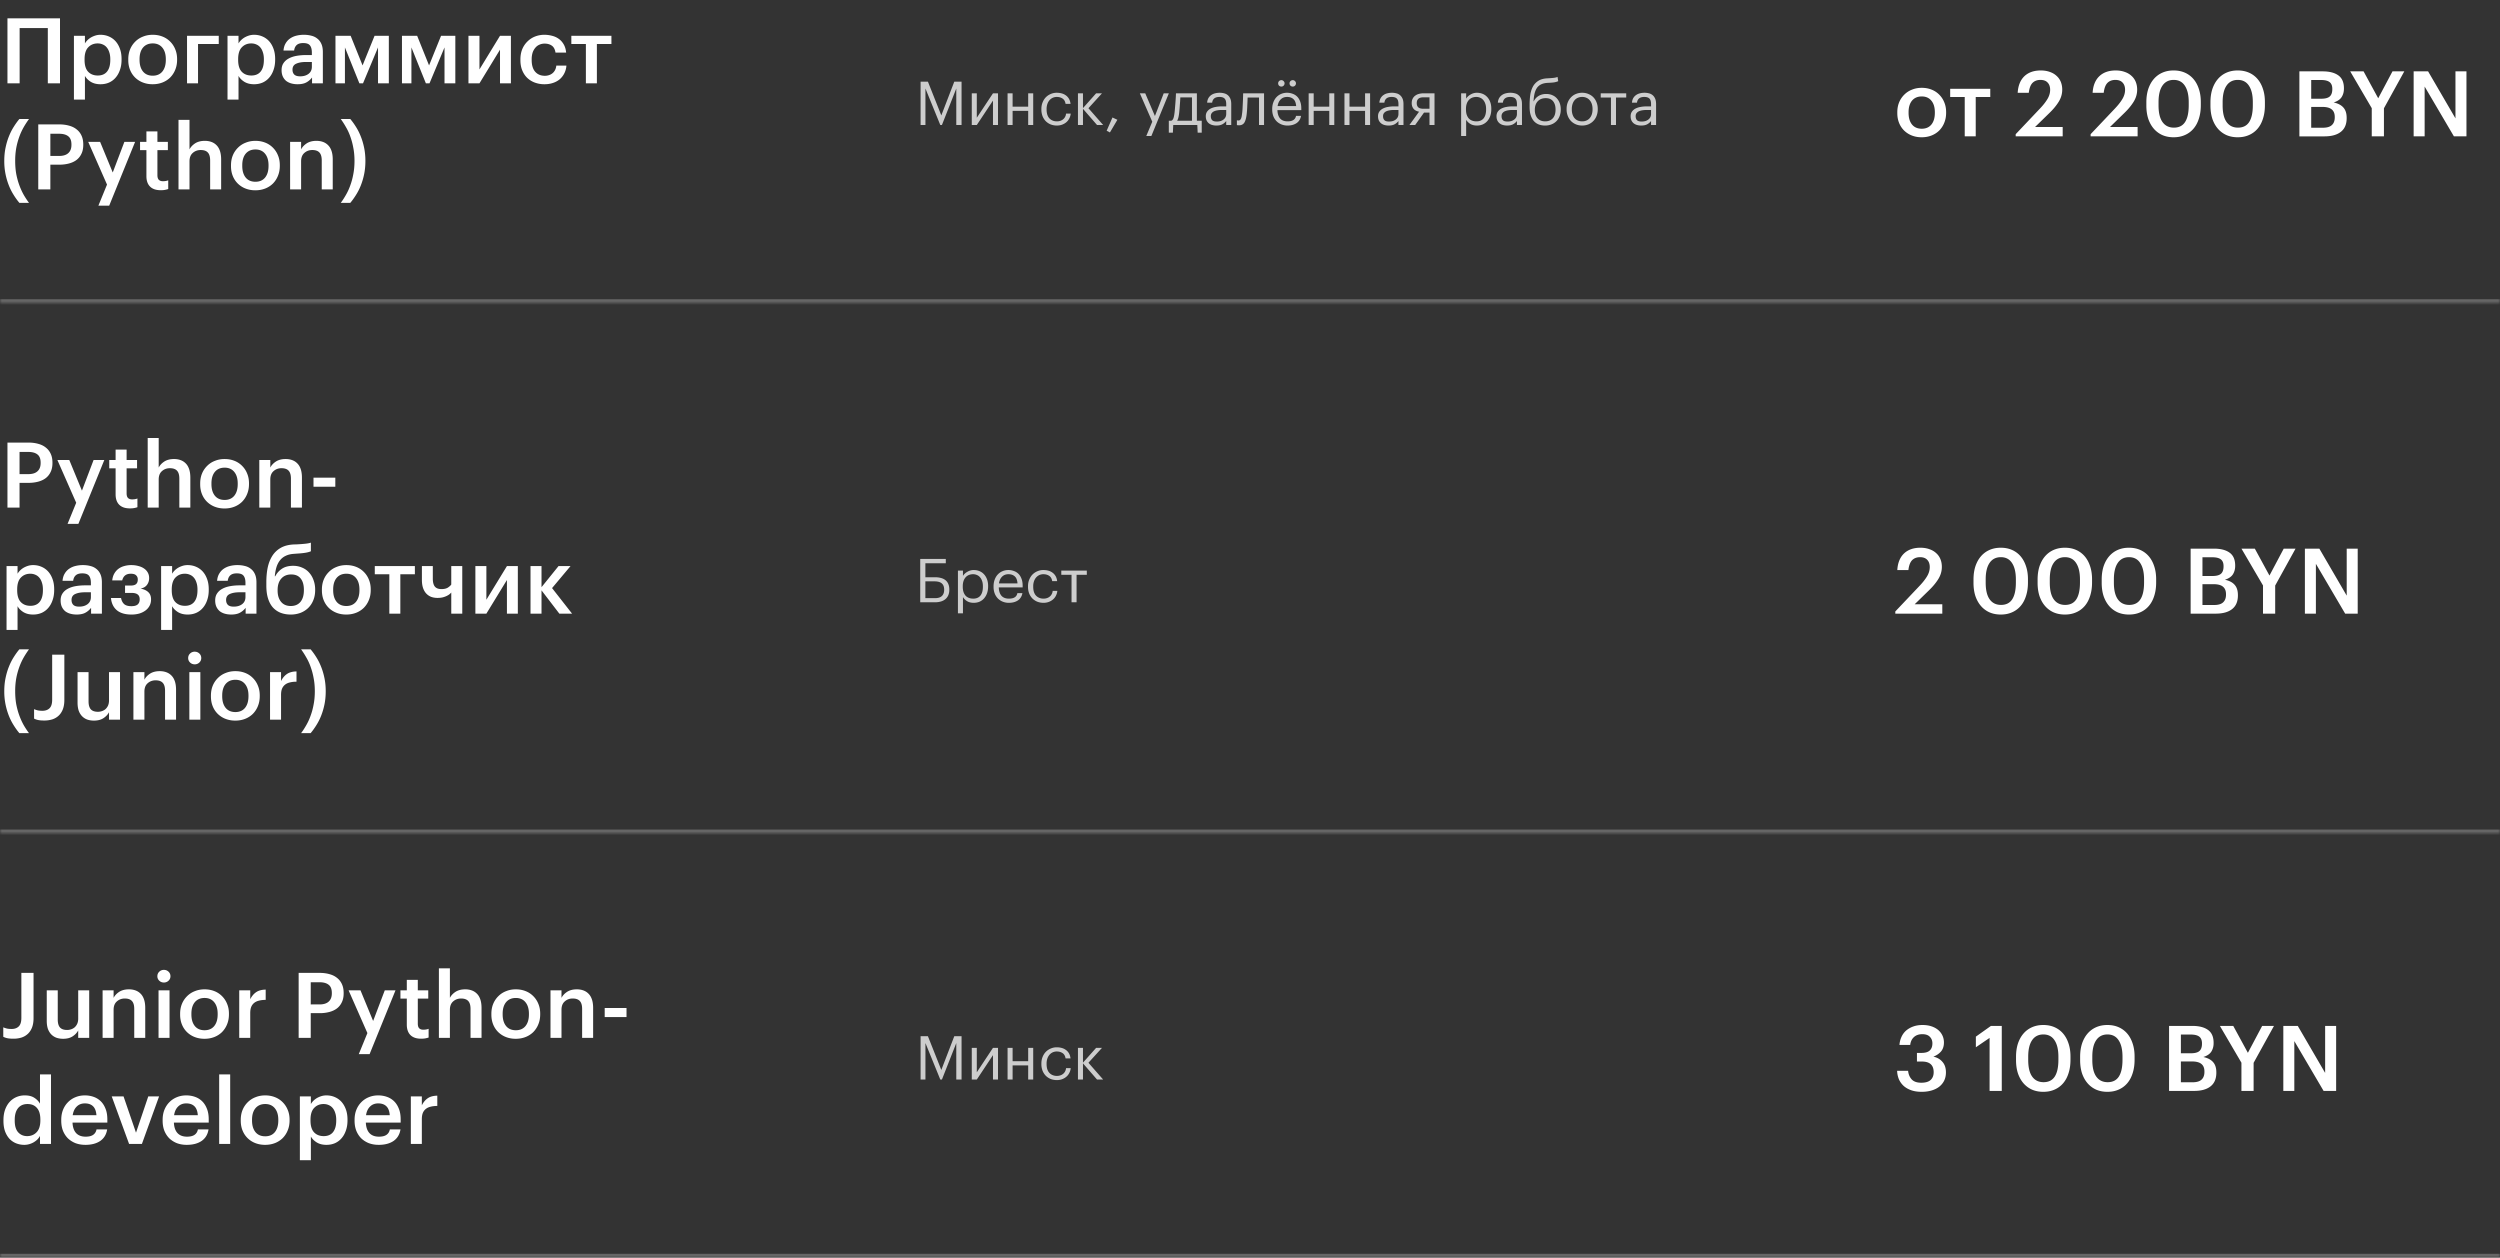 <?xml version="1.0" encoding="UTF-8"?> <svg xmlns="http://www.w3.org/2000/svg" width="660" height="332" fill="none"><rect width="100%" height="100%" fill="#333333" stroke="none"/><mask id="a" fill="#fff"><path d="M0 0h660v80H0z"></path></mask><path fill="#666" d="M660 79H0v2h660z" mask="url(#a)"></path><path fill="#fff" d="M12.624 7.408h-7.44V22H1.968V4.84H15.84V22h-3.216zm6.893 2.04h2.904v2.016a4.2 4.2 0 0 1 .672-.864q.408-.408.936-.72a6 6 0 0 1 1.176-.504 4.5 4.5 0 0 1 1.32-.192q1.176 0 2.184.432a5 5 0 0 1 1.776 1.248q.744.816 1.176 2.016.432 1.176.432 2.688v.192q0 1.512-.432 2.712-.408 1.2-1.152 2.04-.72.84-1.752 1.296-1.008.432-2.232.432-1.512 0-2.568-.648-1.032-.648-1.536-1.56v6.264h-2.904zm6.288 10.488q1.608 0 2.448-1.032.864-1.056.864-3.096v-.192q0-1.032-.264-1.8-.24-.792-.696-1.32a2.7 2.7 0 0 0-1.056-.768q-.6-.264-1.32-.264-1.512 0-2.496 1.032-.96 1.008-.96 3.12v.192q0 2.112.936 3.12.96 1.008 2.544 1.008m14.516.048q1.632 0 2.544-1.104.912-1.128.912-3.072v-.168q0-1.944-.912-3.048-.912-1.128-2.544-1.128t-2.568 1.104q-.912 1.104-.912 3.048v.192q0 1.944.912 3.072.912 1.104 2.568 1.104m-.024 2.256q-1.392 0-2.568-.456a6 6 0 0 1-2.04-1.296 5.9 5.9 0 0 1-1.344-2.016q-.48-1.176-.48-2.616v-.192q0-1.464.48-2.64a6.1 6.1 0 0 1 1.368-2.04 5.8 5.8 0 0 1 2.04-1.32q1.176-.48 2.568-.48 1.368 0 2.544.456a5.8 5.8 0 0 1 2.04 1.32 5.9 5.9 0 0 1 1.344 2.016q.504 1.176.504 2.616v.192q0 1.464-.504 2.664a6.1 6.1 0 0 1-1.344 2.04 6 6 0 0 1-2.04 1.296q-1.176.456-2.568.456M52.28 11.608V22h-2.904V9.448h8.376v2.16zm7.784-2.16h2.904v2.016a4.2 4.2 0 0 1 .672-.864q.408-.408.936-.72a6 6 0 0 1 1.176-.504 4.5 4.5 0 0 1 1.32-.192q1.176 0 2.184.432a5 5 0 0 1 1.776 1.248q.744.816 1.176 2.016.432 1.176.432 2.688v.192q0 1.512-.432 2.712-.408 1.2-1.152 2.04-.72.84-1.752 1.296-1.008.432-2.232.432-1.512 0-2.568-.648-1.032-.648-1.536-1.56v6.264h-2.904zm6.288 10.488q1.608 0 2.448-1.032.864-1.056.864-3.096v-.192q0-1.032-.264-1.8-.24-.792-.696-1.32a2.7 2.7 0 0 0-1.056-.768q-.6-.264-1.32-.264-1.512 0-2.496 1.032-.96 1.008-.96 3.12v.192q0 2.112.936 3.12.96 1.008 2.544 1.008m12.187 2.304q-.864 0-1.632-.216a4 4 0 0 1-1.344-.648 3.4 3.4 0 0 1-.888-1.152q-.336-.72-.336-1.704 0-1.104.504-1.848.504-.768 1.368-1.224.864-.48 2.04-.696a14 14 0 0 1 2.52-.216h1.56v-.648q0-1.272-.504-1.896-.48-.624-1.776-.624-1.152 0-1.728.528-.552.504-.672 1.44h-2.808q.096-1.104.552-1.872.456-.792 1.176-1.296a5 5 0 0 1 1.656-.744 8 8 0 0 1 1.992-.24q1.056 0 1.968.24.912.216 1.584.768.696.528 1.08 1.416.384.864.384 2.16V22H82.38v-1.536q-.624.816-1.512 1.296t-2.328.48m.696-2.088q1.344 0 2.208-.648.888-.672.888-1.896V16.36h-1.488q-1.656 0-2.64.456-.984.432-.984 1.584 0 .792.456 1.272.48.48 1.56.48M91.06 12.52V22h-2.496V9.448h4.008l3.144 7.824 3.168-7.824h3.768V22h-2.856v-9.48L95.836 22h-.96zm17.555 0V22h-2.496V9.448h4.008l3.144 7.824 3.168-7.824h3.768V22h-2.856v-9.48l-3.96 9.48h-.96zM123.673 22V9.448h2.904v8.88l5.424-8.88h2.88V22h-2.88v-8.88L126.577 22zm20.051.24a7.3 7.3 0 0 1-2.52-.432 5.9 5.9 0 0 1-2.016-1.248q-.84-.816-1.32-1.992t-.48-2.688v-.192q0-1.488.48-2.688a6.1 6.1 0 0 1 1.368-2.04 5.9 5.9 0 0 1 2.016-1.32 6.7 6.7 0 0 1 2.472-.456q1.032 0 2.016.264.984.24 1.752.792.792.552 1.32 1.464.528.888.648 2.184h-2.808q-.192-1.272-.96-1.824t-1.92-.552q-.744 0-1.368.288a2.8 2.8 0 0 0-1.08.816 3.9 3.9 0 0 0-.72 1.296 5.8 5.8 0 0 0-.24 1.728v.192q0 2.064.936 3.12t2.544 1.056q.576 0 1.08-.168.528-.168.936-.504t.672-.84.336-1.176h2.664a5.2 5.2 0 0 1-.528 1.992 5.1 5.1 0 0 1-1.176 1.56q-.744.648-1.8 1.008-1.032.36-2.304.36m17.693-10.632h-3.84V22h-2.904V11.608h-3.84v-2.16h10.584zM5.112 53.552a18 18 0 0 1-1.488-2.064 15 15 0 0 1-1.272-2.496 18 18 0 0 1-.888-3 17.4 17.4 0 0 1-.336-3.504q0-1.872.336-3.48.336-1.632.888-3 .552-1.392 1.272-2.52.72-1.152 1.488-2.064h2.544q-.72.984-1.392 2.136a16.4 16.4 0 0 0-1.152 2.496 19 19 0 0 0-.816 2.976 19.4 19.4 0 0 0-.288 3.456q0 1.872.288 3.48.312 1.584.816 2.952t1.152 2.52q.672 1.152 1.392 2.112zm4.989-20.712h5.52q1.44 0 2.616.336 1.176.312 1.992.984.84.648 1.296 1.656.456.984.456 2.328v.096q0 1.368-.48 2.352a4.3 4.3 0 0 1-1.296 1.632q-.816.624-1.992.936a9.6 9.6 0 0 1-2.52.312h-2.4V50H10.1zm5.52 8.328q1.584 0 2.4-.744.84-.744.84-2.184v-.096q0-1.536-.864-2.184-.84-.648-2.376-.648h-2.328v5.856zm12.63 7.56-4.967-11.28h3.144l3.336 8.088 3.072-8.088h2.832l-6.84 16.848h-2.856zm14.194 1.488q-1.872 0-2.832-.96t-.96-2.76v-6.864h-1.68v-2.184h1.68v-2.76h2.904v2.76h2.76v2.184h-2.76v6.6q0 .84.36 1.224.384.384 1.08.384.84 0 1.416-.24v2.304q-.336.12-.816.216t-1.152.096m4.681-18.576h2.904v7.8q.456-.912 1.464-1.584 1.032-.672 2.592-.672.936 0 1.728.288t1.368.888q.576.576.888 1.512t.312 2.232V50h-2.904v-7.632q0-1.44-.6-2.088-.6-.672-1.896-.672-1.224 0-2.088.768-.864.744-.864 2.232V50h-2.904zm20.312 16.344q1.632 0 2.544-1.104.912-1.128.912-3.072v-.168q0-1.944-.912-3.048-.912-1.128-2.544-1.128t-2.568 1.104q-.912 1.104-.912 3.048v.192q0 1.944.912 3.072.912 1.104 2.568 1.104m-.024 2.256q-1.392 0-2.568-.456a6 6 0 0 1-2.04-1.296 5.9 5.9 0 0 1-1.344-2.016q-.48-1.176-.48-2.616v-.192q0-1.464.48-2.64a6.1 6.1 0 0 1 1.368-2.04 5.8 5.8 0 0 1 2.04-1.32q1.176-.48 2.568-.48 1.368 0 2.544.456a5.8 5.8 0 0 1 2.04 1.32 5.9 5.9 0 0 1 1.344 2.016q.504 1.176.504 2.616v.192q0 1.464-.504 2.664a6.1 6.1 0 0 1-1.344 2.04 6 6 0 0 1-2.04 1.296q-1.176.456-2.568.456m9.173-12.792h2.904v1.992q.456-.912 1.464-1.584 1.032-.672 2.592-.672.936 0 1.728.288t1.368.888q.576.576.888 1.512t.312 2.232V50H84.94v-7.632q0-1.44-.6-2.088-.6-.672-1.896-.672-1.224 0-2.088.768-.864.744-.864 2.232V50h-2.904zm13.376 16.104q.72-.96 1.368-2.112.672-1.152 1.152-2.52.504-1.368.792-2.952.312-1.608.312-3.48t-.312-3.456a17.6 17.6 0 0 0-.792-2.976 13.8 13.8 0 0 0-1.152-2.496 21 21 0 0 0-1.368-2.136h2.52a18 18 0 0 1 1.488 2.064q.72 1.128 1.272 2.52.552 1.368.888 3 .336 1.608.336 3.48t-.336 3.504a18 18 0 0 1-.888 3 15 15 0 0 1-1.272 2.496q-.72 1.152-1.488 2.064z"></path><path fill="#CDCDCD" d="M243.036 21.56h1.936l3.536 8.912 3.424-8.912h1.92V33h-1.392v-9.632L248.668 33h-.432l-3.92-9.632V33h-1.28zM256.547 33v-8.368h1.328v6.448l4.272-6.448h1.328V33h-1.328v-6.448L257.875 33zm14.893-3.728h-4.112V33H266v-8.368h1.328v3.52h4.112v-3.52h1.328V33h-1.328zm7.581 3.872a4.5 4.5 0 0 1-1.632-.288 4.1 4.1 0 0 1-1.296-.848 4.2 4.2 0 0 1-.864-1.344 4.9 4.9 0 0 1-.304-1.76v-.128q0-.96.32-1.744.321-.8.864-1.36a4 4 0 0 1 1.296-.864 3.9 3.9 0 0 1 1.584-.32q.657 0 1.264.16.624.16 1.104.512.496.336.832.896t.432 1.36h-1.312q-.159-.991-.816-1.408-.64-.416-1.504-.416-.576 0-1.072.224-.48.225-.848.64a3 3 0 0 0-.56.992 4 4 0 0 0-.208 1.328v.128q0 1.553.752 2.352.769.784 1.984.784.449 0 .848-.128a2.2 2.2 0 0 0 .736-.384 2 2 0 0 0 .544-.64q.224-.384.272-.896h1.232a3.4 3.4 0 0 1-.368 1.264 3.2 3.2 0 0 1-.768.992q-.48.416-1.12.656-.639.24-1.392.24m6.885-4.416V33h-1.328v-8.368h1.328v3.904l3.472-3.904h1.552l-3.584 3.936L291.234 33h-1.616zm6.25 5.792 1.536-3.504 1.296.608-1.968 3.344zm12.042-2.384-3.28-7.504h1.424l2.56 6 2.32-6h1.36l-4.624 11.28h-1.344zm7.106-2.368a9.5 9.5 0 0 1-.208 1.248q-.127.512-.336.864h3.92v-6.16h-3.072a43 43 0 0 1-.128 1.968q-.032.544-.08 1.088-.048.528-.096.992m-1.664 5.264h-1.072V31.88h.592a.7.7 0 0 0 .4-.256q.16-.208.256-.496.096-.304.16-.672t.112-.768q.08-.736.144-1.616.08-.88.128-1.648a49 49 0 0 0 .096-1.792h5.52v7.248h1.28v3.152h-1.072L316.088 33h-6.352zm11.474-1.888a4 4 0 0 1-1.088-.144 2.5 2.5 0 0 1-.896-.448 2.25 2.25 0 0 1-.592-.768q-.208-.464-.208-1.104 0-.72.352-1.216.352-.495.928-.8a4.6 4.6 0 0 1 1.344-.432 8.5 8.5 0 0 1 1.568-.144h1.2v-.608q0-1.008-.416-1.44-.416-.448-1.376-.448-1.728 0-1.92 1.504h-1.328q.064-.72.352-1.216.304-.495.752-.8a2.9 2.9 0 0 1 1.024-.448 5 5 0 0 1 1.184-.144q.592 0 1.152.144.56.128.976.48.415.336.672.912.256.576.256 1.456V33h-1.328v-1.056a3.15 3.15 0 0 1-1.072.896q-.607.304-1.536.304m.128-1.056q.528 0 .976-.128a2.4 2.4 0 0 0 .784-.4q.336-.256.528-.624.192-.384.192-.864v-1.04h-1.152q-.624 0-1.168.096a3.3 3.3 0 0 0-.928.272 1.6 1.6 0 0 0-.608.512q-.208.305-.208.768 0 .656.352 1.04.352.368 1.232.368m7.921-2.32q-.144 1.664-.592 2.496-.449.816-1.472.816-.273 0-.432-.032a.4.4 0 0 1-.128-.048v-1.264q.048.015.112.032l.128.032h.208q.255 0 .416-.16.176-.176.272-.464.112-.288.16-.672.063-.384.112-.816.08-.736.112-1.616.047-.88.08-1.648.031-.896.048-1.792h5.52V33h-1.328v-7.248h-3.008q-.017.416-.032.928-.017.495-.048 1.04-.017.528-.048 1.056-.032.528-.08.992m10.748 3.376a4.2 4.2 0 0 1-1.632-.304 3.9 3.9 0 0 1-1.28-.848 4 4 0 0 1-.848-1.344 5 5 0 0 1-.288-1.744v-.128q0-.944.288-1.728.288-.8.8-1.36a3.54 3.54 0 0 1 1.248-.88 3.9 3.9 0 0 1 1.584-.32q.72 0 1.392.24a3.2 3.2 0 0 1 1.216.72q.528.496.832 1.296.32.784.32 1.904v.432h-6.304q.048 1.44.72 2.208.672.752 1.968.752 1.968 0 2.224-1.456h1.328q-.224 1.265-1.184 1.92-.96.64-2.384.64m2.272-5.136q-.096-1.296-.736-1.856-.624-.56-1.664-.56-1.024 0-1.68.656-.64.64-.816 1.76zm-3.904-5.152a.86.86 0 0 1-.608-.24.86.86 0 0 1-.24-.608q0-.352.24-.592a.83.83 0 0 1 .608-.256q.352 0 .592.256.256.24.256.592a.83.83 0 0 1-.256.608.8.8 0 0 1-.592.24m3.008 0a.86.86 0 0 1-.608-.24.86.86 0 0 1-.24-.608q0-.352.24-.592a.83.83 0 0 1 .608-.256q.352 0 .592.256.256.24.256.592a.83.83 0 0 1-.256.608.8.8 0 0 1-.592.24m9.638 6.416h-4.112V33h-1.328v-8.368h1.328v3.52h4.112v-3.52h1.328V33h-1.328zm9.453 0h-4.112V33h-1.328v-8.368h1.328v3.52h4.112v-3.52h1.328V33h-1.328zm6.205 3.872a4 4 0 0 1-1.088-.144 2.5 2.5 0 0 1-.896-.448 2.25 2.25 0 0 1-.592-.768q-.208-.464-.208-1.104 0-.72.352-1.216.352-.495.928-.8a4.6 4.6 0 0 1 1.344-.432 8.5 8.5 0 0 1 1.568-.144h1.2v-.608q0-1.008-.416-1.44-.416-.448-1.376-.448-1.728 0-1.92 1.504h-1.328q.064-.72.352-1.216.304-.495.752-.8a2.9 2.9 0 0 1 1.024-.448 5 5 0 0 1 1.184-.144q.593 0 1.152.144.56.128.976.48.415.336.672.912.256.576.256 1.456V33h-1.328v-1.056a3.15 3.15 0 0 1-1.072.896q-.607.304-1.536.304m.128-1.056q.528 0 .976-.128a2.4 2.4 0 0 0 .784-.4q.336-.256.528-.624.192-.384.192-.864v-1.04h-1.152q-.624 0-1.168.096a3.3 3.3 0 0 0-.928.272 1.6 1.6 0 0 0-.608.512q-.208.305-.208.768 0 .656.352 1.04.352.368 1.232.368m9.105-6.4q-.945 0-1.376.4-.416.385-.416 1.12v.048q0 .688.4 1.072.399.384 1.392.384h1.568v-3.024zM373.608 33h-1.52l2.544-3.504a3.5 3.5 0 0 1-.736-.24 2.1 2.1 0 0 1-.624-.432q-.257-.272-.416-.656a2.4 2.4 0 0 1-.16-.912v-.048q0-.688.256-1.168.255-.495.688-.8a2.8 2.8 0 0 1 1.008-.464q.591-.144 1.248-.144h2.816V33h-1.328v-3.28h-1.44zm12.129-8.368h1.328v1.408a2.6 2.6 0 0 1 .464-.576q.304-.288.672-.496.368-.225.8-.352a3.1 3.1 0 0 1 .896-.128q.816 0 1.52.288t1.2.832q.512.544.8 1.328.288.785.288 1.76v.128q0 .96-.272 1.76a4.1 4.1 0 0 1-.768 1.36 3.45 3.45 0 0 1-1.2.896 3.9 3.9 0 0 1-1.568.304q-1.04 0-1.76-.448-.704-.448-1.072-1.072v4.288h-1.328zm4.032 7.408q1.248 0 1.904-.8.656-.816.656-2.352v-.128q0-.784-.208-1.376-.208-.608-.56-.992a2.04 2.04 0 0 0-.816-.592 2.4 2.4 0 0 0-.992-.208q-.576 0-1.088.192a2.3 2.3 0 0 0-.864.592 2.66 2.66 0 0 0-.576.992q-.208.592-.208 1.392v.128q0 .8.192 1.392.208.592.56.992.368.384.88.576t1.12.192m8.095 1.104a4 4 0 0 1-1.088-.144 2.5 2.5 0 0 1-.896-.448 2.25 2.25 0 0 1-.592-.768q-.208-.464-.208-1.104 0-.72.352-1.216.352-.495.928-.8a4.6 4.6 0 0 1 1.344-.432 8.5 8.5 0 0 1 1.568-.144h1.2v-.608q0-1.008-.416-1.44-.416-.448-1.376-.448-1.728 0-1.92 1.504h-1.328q.064-.72.352-1.216.304-.495.752-.8a2.9 2.9 0 0 1 1.024-.448 5 5 0 0 1 1.184-.144q.592 0 1.152.144.56.128.976.48.415.336.672.912.256.576.256 1.456V33h-1.328v-1.056a3.15 3.15 0 0 1-1.072.896q-.607.304-1.536.304m.128-1.056q.528 0 .976-.128a2.4 2.4 0 0 0 .784-.4q.336-.256.528-.624.192-.384.192-.864v-1.04h-1.152q-.624 0-1.168.096a3.3 3.3 0 0 0-.928.272 1.6 1.6 0 0 0-.608.512q-.208.305-.208.768 0 .656.352 1.04.352.368 1.232.368m9.921 1.056a4.8 4.8 0 0 1-1.648-.272 3.4 3.4 0 0 1-1.296-.88q-.545-.608-.848-1.536-.304-.928-.304-2.224v-.512q0-1.344.16-2.576.175-1.248.672-2.208a4.1 4.1 0 0 1 1.424-1.568q.912-.608 2.416-.688l.32-.016q.864-.049 1.392-.112.543-.065.992-.24l.176 1.12q-.513.224-1.104.32-.592.08-1.44.112l-.24.016q-1.009.048-1.696.384a2.8 2.8 0 0 0-1.12.928q-.417.607-.64 1.488a11.7 11.7 0 0 0-.272 2.048h.064a3.3 3.3 0 0 1 1.264-1.392q.864-.528 2.016-.528.879 0 1.584.304.704.288 1.2.832.511.544.784 1.296.272.736.272 1.616v.064q0 .992-.32 1.776a3.68 3.68 0 0 1-2.176 2.16 4.5 4.5 0 0 1-1.632.288m.016-1.104q1.263 0 2-.8.736-.8.736-2.304v-.032q0-1.36-.656-2.176-.657-.816-1.936-.816-1.329 0-2.112.832-.768.832-.768 2.272v.032q0 1.36.72 2.176.735.816 2.016.816m9.765 0q.623 0 1.136-.224.512-.225.864-.64.351-.416.544-.992.192-.593.192-1.296v-.112q0-.72-.192-1.312a2.8 2.8 0 0 0-.56-1.008 2.35 2.35 0 0 0-.864-.64 2.7 2.7 0 0 0-1.12-.224q-.624 0-1.136.224-.513.225-.864.64a2.9 2.9 0 0 0-.544 1.008 4.1 4.1 0 0 0-.192 1.296v.128q0 1.44.72 2.304.735.848 2.016.848m-.016 1.104a4.2 4.2 0 0 1-1.648-.32 3.9 3.9 0 0 1-1.296-.88 4.1 4.1 0 0 1-.848-1.36 4.6 4.6 0 0 1-.304-1.696v-.128q0-.944.304-1.728.32-.784.864-1.344a3.6 3.6 0 0 1 1.296-.88 4.2 4.2 0 0 1 1.648-.32q.879 0 1.632.32.768.304 1.312.864.543.56.848 1.344.32.785.32 1.728v.128q0 .944-.32 1.744-.304.784-.864 1.344a3.9 3.9 0 0 1-1.296.88 4.4 4.4 0 0 1-1.648.304m11.647-7.392h-2.704V33h-1.328v-7.248h-2.704v-1.12h6.736zm3.945 7.392q-.575 0-1.088-.144a2.5 2.5 0 0 1-.896-.448 2.3 2.3 0 0 1-.592-.768q-.207-.464-.208-1.104 0-.72.352-1.216.352-.495.928-.8a4.6 4.6 0 0 1 1.344-.432 8.5 8.5 0 0 1 1.568-.144h1.2v-.608q0-1.008-.416-1.44-.416-.448-1.376-.448-1.728 0-1.92 1.504h-1.328q.064-.72.352-1.216a2.6 2.6 0 0 1 .752-.8q.465-.32 1.024-.448a5 5 0 0 1 1.184-.144q.592 0 1.152.144.56.128.976.48.417.336.672.912t.256 1.456V33h-1.328v-1.056a3.14 3.14 0 0 1-1.072.896q-.608.304-1.536.304m.128-1.056q.529 0 .976-.128.465-.145.784-.4.336-.256.528-.624.192-.384.192-.864v-1.04h-1.152q-.624 0-1.168.096a3.3 3.3 0 0 0-.928.272 1.6 1.6 0 0 0-.608.512q-.207.305-.208.768 0 .656.352 1.04.353.368 1.232.368"></path><path fill="#fff" d="M507.344 33.984q1.632 0 2.544-1.104.912-1.128.912-3.072v-.168q0-1.944-.912-3.048-.912-1.128-2.544-1.128t-2.568 1.104q-.912 1.104-.912 3.048v.192q0 1.944.912 3.072.912 1.104 2.568 1.104m-.024 2.256q-1.392 0-2.568-.456a6 6 0 0 1-2.04-1.296 5.9 5.9 0 0 1-1.344-2.016q-.48-1.176-.48-2.616v-.192q0-1.464.48-2.64a6.1 6.1 0 0 1 1.368-2.04 5.8 5.8 0 0 1 2.04-1.32q1.176-.48 2.568-.48 1.368 0 2.544.456a5.8 5.8 0 0 1 2.04 1.32 5.9 5.9 0 0 1 1.344 2.016q.504 1.176.504 2.616v.192q0 1.464-.504 2.664a6.1 6.1 0 0 1-1.344 2.04 6 6 0 0 1-2.04 1.296q-1.176.456-2.568.456m18.112-10.632h-3.84V36h-2.904V25.608h-3.84v-2.16h10.584zm6.709 9.816 6.48-6.84q1.224-1.296 1.92-2.472t.696-2.4-.672-1.92q-.648-.696-1.896-.696-1.296 0-2.088.792-.768.792-.984 2.616h-2.928q.168-2.832 1.752-4.368 1.608-1.536 4.344-1.536 1.32 0 2.376.384 1.056.36 1.776 1.032.744.648 1.128 1.584t.384 2.064q0 1.68-.912 3.168t-2.448 2.976l-3.816 3.72h7.296V36h-12.408zm19.782 0 6.48-6.84q1.224-1.296 1.92-2.472t.696-2.4-.672-1.92q-.648-.696-1.896-.696-1.296 0-2.088.792-.768.792-.984 2.616h-2.928q.168-2.832 1.752-4.368 1.608-1.536 4.344-1.536 1.32 0 2.376.384 1.056.36 1.776 1.032.744.648 1.128 1.584t.384 2.064q0 1.68-.912 3.168t-2.448 2.976l-3.816 3.72h7.296V36h-12.408zm21.987-1.728q1.992 0 2.952-1.488t.96-4.416v-.84q0-2.76-1.008-4.296-1.008-1.56-2.952-1.56t-2.976 1.512q-1.032 1.488-1.032 4.368v.864q0 2.928 1.056 4.392t3 1.464m-.072 2.544q-1.632 0-2.976-.576-1.32-.6-2.256-1.68t-1.464-2.616q-.504-1.56-.504-3.504V27q0-1.944.504-3.504.528-1.56 1.464-2.64a6.36 6.36 0 0 1 2.28-1.68q1.32-.576 2.952-.576t2.952.576a6.26 6.26 0 0 1 2.256 1.656q.936 1.08 1.44 2.616.528 1.536.528 3.48v.864q0 1.944-.504 3.504-.48 1.56-1.416 2.664a6.2 6.2 0 0 1-2.256 1.68q-1.32.6-3 .6m16.994-2.544q1.992 0 2.952-1.488t.96-4.416v-.84q0-2.76-1.008-4.296-1.008-1.56-2.952-1.56t-2.976 1.512q-1.032 1.488-1.032 4.368v.864q0 2.928 1.056 4.392t3 1.464m-.072 2.544q-1.632 0-2.976-.576-1.32-.6-2.256-1.68t-1.464-2.616q-.504-1.56-.504-3.504V27q0-1.944.504-3.504.528-1.56 1.464-2.64a6.36 6.36 0 0 1 2.28-1.68q1.32-.576 2.952-.576t2.952.576a6.26 6.26 0 0 1 2.256 1.656q.936 1.08 1.44 2.616.528 1.536.528 3.48v.864q0 1.944-.504 3.504-.48 1.56-1.416 2.664a6.2 6.2 0 0 1-2.256 1.68q-1.32.6-3 .6m16.278-17.4h6.144q2.664 0 4.128 1.056 1.488 1.056 1.488 3.408v.096q0 1.296-.624 2.256-.624.936-2.088 1.392 1.752.384 2.592 1.368.84.96.84 2.688v.096q0 2.4-1.536 3.6-1.512 1.2-4.344 1.2h-6.6zm6.216 14.88q1.608 0 2.352-.696.768-.696.768-2.04v-.096q0-1.344-.792-1.992-.768-.672-2.544-.672h-2.88v5.496zm-.456-7.656q1.584 0 2.256-.6t.672-1.92v-.096q0-1.224-.72-1.776t-2.256-.552h-2.592v4.944zm13.345 2.496-5.688-9.72h3.528l3.864 7.104 3.768-7.104h3.12l-5.376 9.744V36h-3.216zm11.059-9.72h3.816l7.224 12.408V18.84h2.904V36h-3.312l-7.728-13.152V36h-2.904z"></path><mask id="b" fill="#fff"><path d="M0 112h660v108H0z"></path></mask><path fill="#666" d="M660 219H0v2h660z" mask="url(#b)"></path><path fill="#fff" d="M1.968 116.84h5.52q1.44 0 2.616.336 1.176.312 1.992.984.84.648 1.296 1.656.456.984.456 2.328v.096q0 1.368-.48 2.352a4.3 4.3 0 0 1-1.296 1.632q-.816.624-1.992.936a9.6 9.6 0 0 1-2.52.312h-2.4V134H1.968zm5.52 8.328q1.584 0 2.4-.744.84-.744.84-2.184v-.096q0-1.536-.864-2.184-.84-.648-2.376-.648H5.16v5.856zm12.63 7.56-4.967-11.28h3.144l3.336 8.088 3.072-8.088h2.832l-6.84 16.848h-2.856zm14.195 1.488q-1.873 0-2.833-.96t-.96-2.76v-6.864h-1.68v-2.184h1.68v-2.76h2.905v2.76h2.76v2.184h-2.76v6.6q0 .84.36 1.224.384.384 1.08.384.84 0 1.416-.24v2.304q-.336.12-.816.216t-1.153.096m4.68-18.576h2.905v7.8q.456-.912 1.464-1.584 1.032-.672 2.592-.672.936 0 1.728.288t1.368.888q.576.576.888 1.512t.312 2.232V134h-2.904v-7.632q0-1.44-.6-2.088-.6-.672-1.896-.672-1.224 0-2.088.768-.864.744-.864 2.232V134h-2.904zm20.312 16.344q1.632 0 2.544-1.104.912-1.128.912-3.072v-.168q0-1.944-.912-3.048-.912-1.128-2.544-1.128t-2.568 1.104q-.912 1.104-.912 3.048v.192q0 1.944.912 3.072.912 1.104 2.568 1.104m-.024 2.256q-1.392 0-2.568-.456a6 6 0 0 1-2.04-1.296 5.9 5.9 0 0 1-1.344-2.016q-.48-1.176-.48-2.616v-.192q0-1.464.48-2.64a6.1 6.1 0 0 1 1.368-2.04 5.8 5.8 0 0 1 2.04-1.32q1.176-.48 2.568-.48 1.368 0 2.544.456a5.8 5.8 0 0 1 2.04 1.32 5.9 5.9 0 0 1 1.344 2.016q.504 1.176.504 2.616v.192q0 1.464-.504 2.664a6.1 6.1 0 0 1-1.344 2.04 6 6 0 0 1-2.04 1.296q-1.176.456-2.568.456m9.174-12.792h2.904v1.992q.456-.912 1.464-1.584 1.032-.672 2.592-.672.936 0 1.728.288t1.368.888q.576.576.888 1.512t.312 2.232V134h-2.904v-7.632q0-1.44-.6-2.088-.6-.672-1.896-.672-1.224 0-2.088.768-.864.744-.864 2.232V134h-2.904zm14.31 4.656h5.76v2.4h-5.76zM1.729 149.448h2.904v2.016a4.2 4.2 0 0 1 .672-.864q.408-.408.936-.72a6 6 0 0 1 1.176-.504 4.5 4.5 0 0 1 1.32-.192q1.176 0 2.184.432a5 5 0 0 1 1.776 1.248q.744.816 1.176 2.016.432 1.176.432 2.688v.192q0 1.512-.432 2.712-.408 1.2-1.152 2.04-.72.84-1.752 1.296-1.008.432-2.232.432-1.512 0-2.568-.648-1.032-.648-1.536-1.56v6.264H1.728zm6.288 10.488q1.608 0 2.448-1.032.864-1.056.864-3.096v-.192q0-1.032-.264-1.8-.24-.792-.696-1.32a2.7 2.7 0 0 0-1.056-.768q-.6-.264-1.32-.264-1.512 0-2.496 1.032-.96 1.008-.96 3.12v.192q0 2.112.936 3.12.96 1.008 2.544 1.008m12.187 2.304q-.864 0-1.631-.216a4 4 0 0 1-1.344-.648 3.4 3.4 0 0 1-.889-1.152q-.335-.72-.335-1.704 0-1.104.503-1.848.504-.768 1.368-1.224.864-.48 2.04-.696a14 14 0 0 1 2.52-.216h1.56v-.648q0-1.272-.504-1.896-.48-.624-1.776-.624-1.15 0-1.727.528-.553.504-.672 1.44h-2.808q.096-1.104.552-1.872.456-.792 1.175-1.296a5 5 0 0 1 1.657-.744 8 8 0 0 1 1.992-.24q1.055 0 1.968.24.911.216 1.584.768.695.528 1.08 1.416.384.864.384 2.16V162h-2.856v-1.536q-.624.816-1.512 1.296-.89.48-2.329.48m.697-2.088q1.344 0 2.208-.648.887-.672.887-1.896v-1.248h-1.488q-1.656 0-2.64.456-.983.432-.983 1.584 0 .792.456 1.272.48.48 1.56.48m18.472-7.512a2.88 2.88 0 0 1-.576 1.776q-.552.744-1.704.984 1.296.216 2.04.912t.744 1.896v.072q0 .864-.36 1.584t-1.032 1.248-1.632.84a7.4 7.4 0 0 1-2.136.288q-2.52 0-3.888-1.152-1.344-1.152-1.536-3.216h2.664q.192 1.032.816 1.608.624.552 1.92.552 1.128 0 1.656-.456.528-.48.528-1.32v-.072q0-1.656-2.136-1.656h-1.728v-1.944H34.5q.984 0 1.416-.384.456-.384.456-1.176v-.072q0-.648-.432-1.056-.408-.432-1.416-.432-1.824 0-2.256 1.752h-2.64q.12-1.08.576-1.848t1.128-1.248 1.512-.696a6.7 6.7 0 0 1 1.8-.24q1.008 0 1.872.24.864.216 1.488.648.648.432 1.008 1.08.36.624.36 1.416zm3.16-3.192h2.905v2.016a4.2 4.2 0 0 1 .672-.864q.408-.408.936-.72a6 6 0 0 1 1.176-.504 4.5 4.5 0 0 1 1.32-.192q1.176 0 2.184.432a5 5 0 0 1 1.776 1.248q.744.816 1.176 2.016.432 1.176.432 2.688v.192q0 1.512-.432 2.712-.408 1.2-1.152 2.04-.72.84-1.752 1.296-1.008.432-2.232.432-1.512 0-2.568-.648-1.032-.648-1.536-1.56v6.264h-2.904zm6.289 10.488q1.608 0 2.448-1.032.864-1.056.864-3.096v-.192q0-1.032-.264-1.8-.24-.792-.696-1.32a2.7 2.7 0 0 0-1.056-.768q-.6-.264-1.32-.264-1.512 0-2.496 1.032-.96 1.008-.96 3.12v.192q0 2.112.936 3.12.96 1.008 2.544 1.008m12.187 2.304q-.864 0-1.632-.216a4 4 0 0 1-1.344-.648 3.4 3.4 0 0 1-.888-1.152q-.336-.72-.336-1.704 0-1.104.504-1.848.504-.768 1.368-1.224.864-.48 2.04-.696a14 14 0 0 1 2.52-.216h1.56v-.648q0-1.272-.504-1.896-.48-.624-1.776-.624-1.152 0-1.728.528-.552.504-.672 1.44h-2.808q.096-1.104.552-1.872.456-.792 1.176-1.296a5 5 0 0 1 1.656-.744 8 8 0 0 1 1.992-.24q1.056 0 1.968.24.912.216 1.584.768.696.528 1.08 1.416.384.864.384 2.16V162h-2.856v-1.536q-.624.816-1.512 1.296t-2.328.48m.696-2.088q1.344 0 2.208-.648.888-.672.888-1.896v-1.248h-1.488q-1.656 0-2.64.456-.984.432-.984 1.584 0 .792.456 1.272.48.48 1.56.48m15.04 2.088q-1.44 0-2.64-.456a5.4 5.4 0 0 1-2.04-1.392q-.84-.936-1.295-2.376-.456-1.44-.456-3.432v-.888q0-2.088.36-3.864.384-1.776 1.224-3.096a6.3 6.3 0 0 1 2.232-2.112q1.392-.792 3.456-.888l.768-.024a43 43 0 0 0 2.256-.168q.912-.096 1.464-.288v2.28q-.552.24-1.392.384-.816.144-2.376.24l-.624.048q-1.32.072-2.256.528a4.1 4.1 0 0 0-1.512 1.2q-.6.744-.936 1.824a12.4 12.4 0 0 0-.432 2.376h.12a5.2 5.2 0 0 1 1.776-1.992q1.152-.768 2.952-.768 1.296 0 2.376.48 1.08.456 1.824 1.296.768.84 1.176 1.992.432 1.152.432 2.496v.144q0 1.512-.504 2.712a5.9 5.9 0 0 1-1.344 2.016 6 6 0 0 1-2.064 1.296 7.3 7.3 0 0 1-2.544.432m.025-2.256q1.632 0 2.544-1.08.912-1.104.912-3.096v-.096q0-1.92-.84-2.976-.84-1.08-2.496-1.08-1.68 0-2.64 1.104-.96 1.08-.96 3.024v.12q0 1.872.912 2.976t2.568 1.104m14.669 0q1.632 0 2.544-1.104.912-1.128.912-3.072v-.168q0-1.944-.912-3.048-.912-1.128-2.544-1.128t-2.568 1.104q-.912 1.104-.912 3.048v.192q0 1.944.912 3.072.912 1.104 2.568 1.104m-.024 2.256q-1.392 0-2.568-.456a6 6 0 0 1-2.04-1.296 5.9 5.9 0 0 1-1.344-2.016q-.48-1.176-.48-2.616v-.192q0-1.464.48-2.64a6.1 6.1 0 0 1 1.368-2.04 5.8 5.8 0 0 1 2.04-1.32q1.176-.48 2.568-.48 1.368 0 2.544.456a5.8 5.8 0 0 1 2.04 1.32 5.9 5.9 0 0 1 1.344 2.016q.504 1.176.504 2.616v.192q0 1.464-.504 2.664a6.1 6.1 0 0 1-1.344 2.04 6 6 0 0 1-2.04 1.296q-1.176.456-2.568.456m18.112-10.632h-3.84V162h-2.904v-10.392h-3.84v-2.16h10.584zM119.135 162v-5.568a4 4 0 0 1-.456.432q-.288.24-.744.456-.432.216-1.056.384-.6.144-1.392.144-.864 0-1.632-.264a3.55 3.55 0 0 1-1.296-.864q-.552-.576-.864-1.464-.312-.912-.312-2.184v-3.624h2.88v3.312q0 1.44.552 2.112.552.648 1.728.648 1.056 0 1.68-.384.624-.408.912-.816v-4.872h2.904V162zm6.366 0v-12.552h2.904v8.88l5.424-8.88h2.88V162h-2.88v-8.88l-5.424 8.88zm17.459-6.144V162h-2.904v-12.552h2.904v5.568l4.488-5.568h3.168l-4.872 5.808 5.28 6.744h-3.36zM5.112 193.552a18 18 0 0 1-1.488-2.064 15 15 0 0 1-1.272-2.496 18 18 0 0 1-.888-3 17.4 17.4 0 0 1-.336-3.504q0-1.872.336-3.48.336-1.632.888-3 .552-1.392 1.272-2.52.72-1.152 1.488-2.064h2.544q-.72.984-1.392 2.136a16.4 16.4 0 0 0-1.152 2.496 19 19 0 0 0-.816 2.976 19.4 19.4 0 0 0-.288 3.456q0 1.872.288 3.48.312 1.584.816 2.952t1.152 2.52q.672 1.152 1.392 2.112zm6.573-3.336q-1.08 0-1.68-.144a4.3 4.3 0 0 1-1.008-.36v-2.496q.456.192.936.312.504.12 1.272.12 1.176 0 1.872-.672t.696-2.256v-11.88h3.216v11.952q0 1.392-.384 2.424-.384 1.008-1.08 1.68a4.45 4.45 0 0 1-1.68 1.008 7.1 7.1 0 0 1-2.16.312m13.11.024q-.936 0-1.728-.264a3.7 3.7 0 0 1-1.368-.864q-.576-.576-.912-1.464-.312-.912-.312-2.16v-8.04h2.904v7.704q0 1.44.6 2.112.6.648 1.872.648.576 0 1.104-.192.552-.192.936-.552a2.8 2.8 0 0 0 .648-.936q.24-.576.24-1.32v-7.464h2.904V190H28.78v-1.968q-.48.912-1.464 1.56t-2.52.648m10.425-12.792h2.904v1.992q.456-.912 1.464-1.584 1.032-.672 2.592-.672.936 0 1.728.288t1.368.888q.576.576.888 1.512t.312 2.232V190h-2.904v-7.632q0-1.44-.6-2.088-.6-.672-1.896-.672-1.224 0-2.088.768-.864.744-.864 2.232V190H35.22zm14.767 0h2.904V190h-2.904zm1.416-2.064q-.72 0-1.224-.48a1.56 1.56 0 0 1-.504-1.176q0-.72.505-1.2a1.7 1.7 0 0 1 1.224-.48q.72 0 1.223.48.505.48.505 1.2 0 .696-.505 1.176a1.7 1.7 0 0 1-1.224.48m10.738 12.6q1.632 0 2.544-1.104.912-1.128.912-3.072v-.168q0-1.944-.912-3.048-.912-1.128-2.544-1.128t-2.568 1.104q-.912 1.104-.912 3.048v.192q0 1.944.912 3.072.912 1.104 2.568 1.104m-.024 2.256q-1.392 0-2.568-.456a6 6 0 0 1-2.04-1.296 5.9 5.9 0 0 1-1.344-2.016q-.48-1.176-.48-2.616v-.192q0-1.464.48-2.64a6.1 6.1 0 0 1 1.368-2.04 5.8 5.8 0 0 1 2.04-1.32q1.176-.48 2.568-.48 1.368 0 2.544.456a5.8 5.8 0 0 1 2.04 1.32 5.9 5.9 0 0 1 1.344 2.016q.504 1.176.504 2.616v.192q0 1.464-.504 2.664a6.1 6.1 0 0 1-1.344 2.04 6 6 0 0 1-2.04 1.296q-1.176.456-2.568.456m9.173-12.792h2.904v2.352q.6-1.2 1.537-1.848.96-.672 2.544-.696v2.712q-.96 0-1.729.192-.744.168-1.272.576a2.66 2.66 0 0 0-.816 1.08q-.263.648-.263 1.656V190H71.29zm8.196 16.104q.72-.96 1.368-2.112.672-1.152 1.152-2.52.504-1.368.792-2.952.312-1.608.312-3.48t-.312-3.456a17.6 17.6 0 0 0-.792-2.976 13.8 13.8 0 0 0-1.152-2.496 21 21 0 0 0-1.368-2.136h2.52a18 18 0 0 1 1.488 2.064q.72 1.128 1.272 2.52.552 1.368.888 3 .336 1.608.336 3.48t-.336 3.504a18 18 0 0 1-.888 3 15 15 0 0 1-1.272 2.496q-.72 1.152-1.488 2.064z"></path><path fill="#CDCDCD" d="M250.62 155.704q0 .816-.272 1.44a2.7 2.7 0 0 1-.752 1.024 3.3 3.3 0 0 1-1.184.624 5.4 5.4 0 0 1-1.552.208h-3.92v-11.44h6.752v1.136H244.3v3.696h2.544q.864 0 1.552.192.703.175 1.2.576.496.4.752 1.008.272.608.272 1.472zm-3.792 2.208q1.248 0 1.84-.576t.592-1.632v-.064q0-1.056-.608-1.6-.608-.56-1.952-.56h-2.4v4.432zm6.065-7.28h1.328v1.408q.176-.304.464-.576.305-.288.672-.496.368-.224.8-.352a3.2 3.2 0 0 1 .896-.128q.816 0 1.52.288t1.2.832q.512.544.8 1.328t.288 1.76v.128q0 .96-.272 1.76a4.1 4.1 0 0 1-.768 1.36 3.45 3.45 0 0 1-1.2.896 3.9 3.9 0 0 1-1.568.304q-1.04 0-1.76-.448-.704-.448-1.072-1.072v4.288h-1.328zm4.032 7.408q1.248 0 1.904-.8.656-.816.656-2.352v-.128q0-.784-.208-1.376-.208-.608-.56-.992a2.04 2.04 0 0 0-.816-.592 2.4 2.4 0 0 0-.992-.208q-.576 0-1.088.192a2.3 2.3 0 0 0-.864.592 2.7 2.7 0 0 0-.576.992q-.208.593-.208 1.392v.128q0 .8.192 1.392.208.592.56.992.368.384.88.576t1.12.192m9.423 1.104a4.2 4.2 0 0 1-1.632-.304 3.9 3.9 0 0 1-1.28-.848 4 4 0 0 1-.848-1.344 5 5 0 0 1-.288-1.744v-.128q0-.944.288-1.728.288-.8.8-1.36a3.55 3.55 0 0 1 1.248-.88 3.9 3.9 0 0 1 1.584-.32q.72 0 1.392.24.688.224 1.216.72.529.496.832 1.296.32.784.32 1.904v.432h-6.304q.048 1.44.72 2.208.672.752 1.968.752 1.969 0 2.224-1.456h1.328q-.224 1.264-1.184 1.92-.96.64-2.384.64m2.272-5.136q-.096-1.296-.736-1.856-.624-.56-1.664-.56-1.023 0-1.68.656-.639.64-.816 1.76zm6.87 5.136a4.5 4.5 0 0 1-1.632-.288 4.1 4.1 0 0 1-1.296-.848 4.1 4.1 0 0 1-.864-1.344q-.304-.784-.304-1.76v-.128q0-.96.32-1.744.32-.8.864-1.36a3.95 3.95 0 0 1 1.296-.864 3.9 3.9 0 0 1 1.584-.32q.656 0 1.264.16.624.16 1.104.512.496.336.832.896t.432 1.36h-1.312q-.16-.992-.816-1.408-.64-.416-1.504-.416a2.6 2.6 0 0 0-1.072.224 2.6 2.6 0 0 0-.848.64 3 3 0 0 0-.56.992 4 4 0 0 0-.208 1.328v.128q0 1.553.752 2.352.768.784 1.984.784.448 0 .848-.128a2.2 2.2 0 0 0 .736-.384q.336-.256.544-.64.224-.384.272-.896h1.232a3.5 3.5 0 0 1-.368 1.264 3.2 3.2 0 0 1-.768.992 3.7 3.7 0 0 1-1.12.656q-.64.24-1.392.24m11.429-7.392h-2.704V159h-1.328v-7.248h-2.704v-1.12h6.736z"></path><path fill="#fff" d="m500.36 161.424 6.48-6.84q1.224-1.296 1.92-2.472t.696-2.4-.672-1.92q-.648-.696-1.896-.696-1.296 0-2.088.792-.768.792-.984 2.616h-2.928q.168-2.832 1.752-4.368 1.608-1.536 4.344-1.536 1.32 0 2.376.384 1.056.36 1.776 1.032.744.648 1.128 1.584t.384 2.064q0 1.68-.912 3.168t-2.448 2.976l-3.816 3.72h7.296V162H500.36zm27.917-1.728q1.992 0 2.952-1.488t.96-4.416v-.84q0-2.76-1.008-4.296-1.008-1.56-2.952-1.56t-2.976 1.512q-1.032 1.488-1.032 4.368v.864q0 2.928 1.056 4.392t3 1.464m-.072 2.544q-1.632 0-2.976-.576-1.32-.6-2.256-1.68t-1.464-2.616q-.504-1.56-.504-3.504V153q0-1.944.504-3.504.528-1.56 1.464-2.64a6.36 6.36 0 0 1 2.28-1.68q1.32-.576 2.952-.576t2.952.576a6.26 6.26 0 0 1 2.256 1.656q.936 1.08 1.44 2.616.528 1.536.528 3.48v.864q0 1.944-.504 3.504-.48 1.56-1.416 2.664a6.2 6.2 0 0 1-2.256 1.68q-1.32.6-3 .6m16.994-2.544q1.992 0 2.952-1.488t.96-4.416v-.84q0-2.76-1.008-4.296-1.008-1.56-2.952-1.56t-2.976 1.512q-1.032 1.488-1.032 4.368v.864q0 2.928 1.056 4.392t3 1.464m-.072 2.544q-1.632 0-2.976-.576-1.32-.6-2.256-1.68t-1.464-2.616q-.504-1.56-.504-3.504V153q0-1.944.504-3.504.528-1.56 1.464-2.64a6.36 6.36 0 0 1 2.28-1.68q1.32-.576 2.952-.576t2.952.576a6.26 6.26 0 0 1 2.256 1.656q.936 1.08 1.44 2.616.528 1.536.528 3.48v.864q0 1.944-.504 3.504-.48 1.56-1.416 2.664a6.2 6.2 0 0 1-2.256 1.68q-1.32.6-3 .6m16.994-2.544q1.992 0 2.952-1.488t.96-4.416v-.84q0-2.76-1.008-4.296-1.008-1.56-2.952-1.56t-2.976 1.512q-1.032 1.488-1.032 4.368v.864q0 2.928 1.056 4.392t3 1.464m-.072 2.544q-1.632 0-2.976-.576-1.32-.6-2.256-1.68t-1.464-2.616q-.504-1.56-.504-3.504V153q0-1.944.504-3.504.528-1.56 1.464-2.64a6.36 6.36 0 0 1 2.28-1.68q1.32-.576 2.952-.576t2.952.576a6.26 6.26 0 0 1 2.256 1.656q.936 1.08 1.44 2.616.528 1.536.528 3.48v.864q0 1.944-.504 3.504-.48 1.56-1.416 2.664a6.2 6.2 0 0 1-2.256 1.68q-1.32.6-3 .6m16.278-17.4h6.144q2.664 0 4.128 1.056 1.488 1.056 1.488 3.408v.096q0 1.296-.624 2.256-.624.936-2.088 1.392 1.752.384 2.592 1.368.84.96.84 2.688v.096q0 2.4-1.536 3.6-1.512 1.2-4.344 1.2h-6.6zm6.216 14.88q1.608 0 2.352-.696.768-.696.768-2.04v-.096q0-1.344-.792-1.992-.768-.672-2.544-.672h-2.88v5.496zm-.456-7.656q1.584 0 2.256-.6t.672-1.92v-.096q0-1.224-.72-1.776t-2.256-.552h-2.592v4.944zm13.345 2.496-5.688-9.72h3.528l3.864 7.104 3.768-7.104h3.12l-5.376 9.744V162h-3.216zm11.059-9.72h3.816l7.224 12.408V144.84h2.904V162h-3.312l-7.728-13.152V162h-2.904z"></path><mask id="c" fill="#fff"><path d="M0 252h660v80H0z"></path></mask><path fill="#666" d="M660 331H0v2h660z" mask="url(#c)"></path><path fill="#fff" d="M3.552 274.216q-1.08 0-1.68-.144a4.3 4.3 0 0 1-1.008-.36v-2.496q.456.192.936.312.504.12 1.272.12 1.176 0 1.872-.672t.696-2.256v-11.88h3.216v11.952q0 1.392-.384 2.424-.384 1.008-1.08 1.68a4.45 4.45 0 0 1-1.68 1.008 7.1 7.1 0 0 1-2.16.312m13.11.024q-.936 0-1.728-.264a3.7 3.7 0 0 1-1.368-.864q-.576-.576-.912-1.464-.312-.912-.312-2.16v-8.04h2.904v7.704q0 1.44.6 2.112.6.648 1.872.648.576 0 1.104-.192.552-.192.936-.552a2.8 2.8 0 0 0 .648-.936q.24-.576.24-1.32v-7.464h2.904V274h-2.904v-1.968q-.48.912-1.464 1.56t-2.52.648m10.425-12.792h2.904v1.992q.456-.912 1.464-1.584 1.032-.672 2.592-.672.936 0 1.728.288t1.368.888q.576.576.888 1.512t.312 2.232V274H35.44v-7.632q0-1.44-.6-2.088-.6-.672-1.896-.672-1.224 0-2.088.768-.864.744-.864 2.232V274h-2.904zm14.768 0h2.904V274h-2.904zm1.416-2.064q-.72 0-1.224-.48a1.56 1.56 0 0 1-.504-1.176q0-.72.504-1.2a1.7 1.7 0 0 1 1.224-.48q.72 0 1.224.48t.504 1.2q0 .696-.504 1.176a1.7 1.7 0 0 1-1.224.48m10.737 12.6q1.632 0 2.544-1.104.912-1.128.912-3.072v-.168q0-1.944-.912-3.048-.912-1.128-2.544-1.128t-2.568 1.104q-.912 1.104-.912 3.048v.192q0 1.944.912 3.072.912 1.104 2.568 1.104m-.024 2.256q-1.392 0-2.568-.456a6 6 0 0 1-2.04-1.296 5.9 5.9 0 0 1-1.344-2.016q-.48-1.176-.48-2.616v-.192q0-1.464.48-2.64a6.1 6.1 0 0 1 1.368-2.04 5.8 5.8 0 0 1 2.04-1.32q1.176-.48 2.568-.48 1.368 0 2.544.456a5.8 5.8 0 0 1 2.04 1.32 5.9 5.9 0 0 1 1.344 2.016q.504 1.176.504 2.616v.192q0 1.464-.504 2.664a6.1 6.1 0 0 1-1.344 2.04 6 6 0 0 1-2.04 1.296q-1.176.456-2.568.456m9.174-12.792h2.904v2.352q.6-1.2 1.536-1.848.96-.672 2.544-.696v2.712q-.96 0-1.728.192-.744.168-1.272.576a2.66 2.66 0 0 0-.816 1.08q-.264.648-.264 1.656V274h-2.904zm15.685-4.608h5.52q1.44 0 2.616.336 1.176.312 1.992.984.84.648 1.296 1.656.456.984.456 2.328v.096q0 1.368-.48 2.352a4.3 4.3 0 0 1-1.296 1.632q-.816.624-1.992.936a9.6 9.6 0 0 1-2.52.312h-2.4V274h-3.192zm5.52 8.328q1.584 0 2.4-.744.84-.744.84-2.184v-.096q0-1.536-.864-2.184-.84-.648-2.376-.648h-2.328v5.856zm12.63 7.56-4.967-11.28h3.144l3.336 8.088 3.072-8.088h2.832l-6.84 16.848h-2.856zm14.195 1.488q-1.872 0-2.833-.96-.959-.96-.959-2.76v-6.864h-1.68v-2.184h1.68v-2.76h2.904v2.76h2.76v2.184h-2.76v6.6q0 .84.36 1.224.384.384 1.08.384.84 0 1.416-.24v2.304q-.336.12-.816.216t-1.152.096m4.681-18.576h2.904v7.8q.456-.912 1.464-1.584 1.032-.672 2.592-.672.936 0 1.728.288t1.368.888q.576.576.888 1.512t.312 2.232V274h-2.904v-7.632q0-1.44-.6-2.088-.6-.672-1.896-.672-1.224 0-2.088.768-.864.744-.864 2.232V274h-2.904zm20.311 16.344q1.632 0 2.544-1.104.912-1.128.912-3.072v-.168q0-1.944-.912-3.048-.912-1.128-2.544-1.128t-2.568 1.104q-.912 1.104-.912 3.048v.192q0 1.944.912 3.072.912 1.104 2.568 1.104m-.024 2.256q-1.392 0-2.568-.456a6 6 0 0 1-2.04-1.296 5.9 5.9 0 0 1-1.344-2.016q-.48-1.176-.48-2.616v-.192q0-1.464.48-2.64a6.1 6.1 0 0 1 1.368-2.04 5.8 5.8 0 0 1 2.04-1.32q1.176-.48 2.568-.48 1.368 0 2.544.456a5.8 5.8 0 0 1 2.04 1.32 5.9 5.9 0 0 1 1.344 2.016q.504 1.176.504 2.616v.192q0 1.464-.504 2.664a6.1 6.1 0 0 1-1.344 2.04 6 6 0 0 1-2.04 1.296q-1.176.456-2.568.456m9.174-12.792h2.904v1.992q.456-.912 1.464-1.584 1.032-.672 2.592-.672.936 0 1.728.288t1.368.888q.576.576.888 1.512t.312 2.232V274h-2.904v-7.632q0-1.44-.6-2.088-.6-.672-1.896-.672-1.224 0-2.088.768-.864.744-.864 2.232V274h-2.904zm14.311 4.656h5.76v2.4h-5.76zM6.432 302.24a5.8 5.8 0 0 1-2.184-.408 4.9 4.9 0 0 1-1.752-1.2q-.744-.816-1.176-1.992-.408-1.176-.408-2.712v-.192q0-1.512.408-2.712.432-1.224 1.176-2.064a5.2 5.2 0 0 1 1.8-1.32 5.5 5.5 0 0 1 2.256-.456q1.536 0 2.496.624.984.624 1.512 1.56v-7.728h2.904V302H10.56v-2.112q-.264.48-.672.912-.408.408-.96.744a5.2 5.2 0 0 1-1.176.504 4.5 4.5 0 0 1-1.32.192m.72-2.304q1.512 0 2.496-1.008 1.008-1.032 1.008-3.144v-.192q0-2.088-.912-3.096-.888-1.032-2.472-1.032-1.608 0-2.496 1.08t-.888 3.12v.192q0 2.064.912 3.072.936 1.008 2.352 1.008m15.377 2.304q-1.392 0-2.568-.432a6.3 6.3 0 0 1-2.016-1.272q-.84-.84-1.32-2.016-.456-1.176-.456-2.664v-.192q0-1.464.456-2.64.48-1.2 1.32-2.04a5.7 5.7 0 0 1 1.968-1.32q1.152-.48 2.496-.48 1.176 0 2.232.36 1.08.36 1.896 1.128t1.296 1.968q.504 1.2.504 2.88v.84h-9.192q.072 1.8.936 2.76.888.96 2.52.96 1.32 0 2.016-.504t.864-1.416h2.808q-.312 1.992-1.824 3.048-1.512 1.032-3.936 1.032m2.928-7.824q-.12-1.632-.912-2.376-.768-.744-2.136-.744-1.32 0-2.16.84-.84.816-1.056 2.28zm4.037-4.968h3.12l3.289 9.576 3.24-9.576h2.855L37.463 302h-3.385zm19.8 12.792q-1.39 0-2.567-.432a6.3 6.3 0 0 1-2.016-1.272q-.84-.84-1.32-2.016-.456-1.176-.456-2.664v-.192q0-1.464.456-2.64.48-1.2 1.32-2.04a5.7 5.7 0 0 1 1.968-1.32q1.152-.48 2.496-.48 1.176 0 2.232.36 1.08.36 1.896 1.128t1.296 1.968q.504 1.2.504 2.88v.84H45.91q.072 1.8.936 2.76.888.96 2.52.96 1.32 0 2.016-.504t.864-1.416h2.808q-.312 1.992-1.824 3.048-1.512 1.032-3.936 1.032m2.929-7.824q-.12-1.632-.912-2.376-.768-.744-2.136-.744-1.32 0-2.16.84-.84.816-1.056 2.28zm5.64-10.776h2.904V302h-2.905zm12.153 16.344q1.632 0 2.544-1.104.912-1.128.912-3.072v-.168q0-1.944-.912-3.048-.912-1.128-2.544-1.128t-2.568 1.104q-.912 1.104-.912 3.048v.192q0 1.944.912 3.072.912 1.104 2.568 1.104m-.024 2.256q-1.392 0-2.568-.456a6 6 0 0 1-2.04-1.296 5.9 5.9 0 0 1-1.344-2.016q-.48-1.176-.48-2.616v-.192q0-1.464.48-2.64a6.1 6.1 0 0 1 1.368-2.04 5.8 5.8 0 0 1 2.04-1.32q1.176-.48 2.568-.48 1.368 0 2.544.456a5.8 5.8 0 0 1 2.04 1.32 5.9 5.9 0 0 1 1.344 2.016q.504 1.176.504 2.616v.192q0 1.464-.504 2.664a6.1 6.1 0 0 1-1.344 2.04 6 6 0 0 1-2.04 1.296q-1.176.456-2.568.456m9.173-12.792h2.904v2.016a4.2 4.2 0 0 1 .672-.864q.409-.408.936-.72a6 6 0 0 1 1.176-.504 4.5 4.5 0 0 1 1.32-.192q1.177 0 2.185.432a5 5 0 0 1 1.775 1.248q.744.816 1.177 2.016.43 1.176.431 2.688v.192q0 1.512-.431 2.712-.41 1.2-1.153 2.04-.72.84-1.751 1.296-1.008.432-2.233.432-1.512 0-2.567-.648-1.032-.648-1.536-1.56v6.264h-2.904zm6.288 10.488q1.608 0 2.448-1.032.865-1.056.865-3.096v-.192q0-1.032-.265-1.8-.24-.792-.696-1.32a2.7 2.7 0 0 0-1.056-.768q-.6-.264-1.32-.264-1.512 0-2.496 1.032-.96 1.008-.96 3.12v.192q0 2.112.936 3.12.96 1.008 2.544 1.008m14.514 2.304q-1.392 0-2.568-.432a6.3 6.3 0 0 1-2.016-1.272q-.84-.84-1.32-2.016-.456-1.176-.456-2.664v-.192q0-1.464.456-2.64.48-1.2 1.32-2.04a5.7 5.7 0 0 1 1.968-1.32q1.152-.48 2.496-.48 1.176 0 2.232.36 1.08.36 1.896 1.128t1.296 1.968q.504 1.2.504 2.88v.84h-9.192q.072 1.8.936 2.76.888.96 2.52.96 1.32 0 2.016-.504t.864-1.416h2.808q-.312 1.992-1.824 3.048-1.512 1.032-3.936 1.032m2.928-7.824q-.12-1.632-.912-2.376-.768-.744-2.136-.744-1.32 0-2.16.84-.84.816-1.056 2.28zm5.567-4.968h2.904v2.352q.6-1.2 1.536-1.848.96-.672 2.544-.696v2.712q-.96 0-1.728.192-.744.168-1.272.576a2.66 2.66 0 0 0-.816 1.08q-.264.648-.264 1.656V302h-2.904z"></path><path fill="#CDCDCD" d="M243.036 273.56h1.936l3.536 8.912 3.424-8.912h1.92V285h-1.392v-9.632L248.668 285h-.432l-3.92-9.632V285h-1.28zM256.547 285v-8.368h1.328v6.448l4.272-6.448h1.328V285h-1.328v-6.448L257.875 285zm14.893-3.728h-4.112V285H266v-8.368h1.328v3.52h4.112v-3.52h1.328V285h-1.328zm7.581 3.872a4.5 4.5 0 0 1-1.632-.288 4.1 4.1 0 0 1-1.296-.848 4.2 4.2 0 0 1-.864-1.344 4.9 4.9 0 0 1-.304-1.76v-.128q0-.96.32-1.744.321-.8.864-1.36a4 4 0 0 1 1.296-.864 3.9 3.9 0 0 1 1.584-.32q.657 0 1.264.16.624.16 1.104.512.496.336.832.896t.432 1.36h-1.312q-.159-.992-.816-1.408-.64-.416-1.504-.416a2.6 2.6 0 0 0-1.072.224q-.48.224-.848.64a3 3 0 0 0-.56.992 4 4 0 0 0-.208 1.328v.128q0 1.553.752 2.352.769.784 1.984.784.449 0 .848-.128a2.2 2.2 0 0 0 .736-.384q.337-.256.544-.64.224-.384.272-.896h1.232a3.4 3.4 0 0 1-.368 1.264 3.2 3.2 0 0 1-.768.992 3.7 3.7 0 0 1-1.12.656q-.639.24-1.392.24m6.885-4.416V285h-1.328v-8.368h1.328v3.904l3.472-3.904h1.552l-3.584 3.936 3.888 4.432h-1.616z"></path><path fill="#fff" d="M507.296 288.24q-1.536 0-2.712-.408t-1.992-1.128a5.3 5.3 0 0 1-1.272-1.752 6.5 6.5 0 0 1-.48-2.256h2.904q.12 1.344.936 2.256.816.888 2.544.888 1.68 0 2.472-.744t.792-2.04q0-2.808-3.096-2.808h-1.32v-2.28h1.224q1.488 0 2.16-.648.696-.648.696-1.872 0-1.056-.672-1.728-.648-.696-1.992-.696-1.368 0-2.208.768t-.984 2.064h-2.832a5.9 5.9 0 0 1 .504-2.064 4.9 4.9 0 0 1 1.2-1.68 6 6 0 0 1 1.896-1.104q1.104-.408 2.472-.408 1.344 0 2.4.36t1.776.984 1.104 1.464.384 1.8q0 1.464-.768 2.376-.768.888-2.016 1.368 1.512.336 2.4 1.392.912 1.032.912 2.76 0 1.2-.456 2.16a4.65 4.65 0 0 1-1.296 1.608q-.816.648-2.016 1.008t-2.664.36m17.955-14.232-3.624 2.472v-2.808l3.984-2.832h2.856V288h-3.216zm14.253 11.688q1.992 0 2.952-1.488t.96-4.416v-.84q0-2.76-1.008-4.296-1.008-1.56-2.952-1.56t-2.976 1.512q-1.032 1.488-1.032 4.368v.864q0 2.928 1.056 4.392t3 1.464m-.072 2.544q-1.632 0-2.976-.576-1.32-.6-2.256-1.68t-1.464-2.616q-.504-1.56-.504-3.504V279q0-1.944.504-3.504.528-1.56 1.464-2.64a6.36 6.36 0 0 1 2.28-1.68q1.32-.576 2.952-.576t2.952.576a6.26 6.26 0 0 1 2.256 1.656q.936 1.08 1.44 2.616.528 1.536.528 3.48v.864q0 1.944-.504 3.504-.48 1.56-1.416 2.664a6.2 6.2 0 0 1-2.256 1.68q-1.32.6-3 .6m16.994-2.544q1.992 0 2.952-1.488t.96-4.416v-.84q0-2.76-1.008-4.296-1.008-1.56-2.952-1.56t-2.976 1.512q-1.032 1.488-1.032 4.368v.864q0 2.928 1.056 4.392t3 1.464m-.072 2.544q-1.632 0-2.976-.576-1.32-.6-2.256-1.68t-1.464-2.616q-.504-1.56-.504-3.504V279q0-1.944.504-3.504.528-1.56 1.464-2.64a6.36 6.36 0 0 1 2.28-1.68q1.32-.576 2.952-.576t2.952.576a6.26 6.26 0 0 1 2.256 1.656q.936 1.08 1.44 2.616.528 1.536.528 3.48v.864q0 1.944-.504 3.504-.48 1.56-1.416 2.664a6.2 6.2 0 0 1-2.256 1.68q-1.32.6-3 .6m16.278-17.4h6.144q2.664 0 4.128 1.056 1.488 1.056 1.488 3.408v.096q0 1.296-.624 2.256-.624.936-2.088 1.392 1.752.384 2.592 1.368.84.96.84 2.688v.096q0 2.4-1.536 3.6-1.512 1.2-4.344 1.2h-6.6zm6.216 14.88q1.608 0 2.352-.696.768-.696.768-2.04v-.096q0-1.344-.792-1.992-.768-.672-2.544-.672h-2.88v5.496zm-.456-7.656q1.584 0 2.256-.6t.672-1.92v-.096q0-1.224-.72-1.776t-2.256-.552h-2.592v4.944zm13.345 2.496-5.688-9.72h3.528l3.864 7.104 3.768-7.104h3.12l-5.376 9.744V288h-3.216zm11.059-9.72h3.816l7.224 12.408V270.84h2.904V288h-3.312l-7.728-13.152V288h-2.904z"></path></svg> 